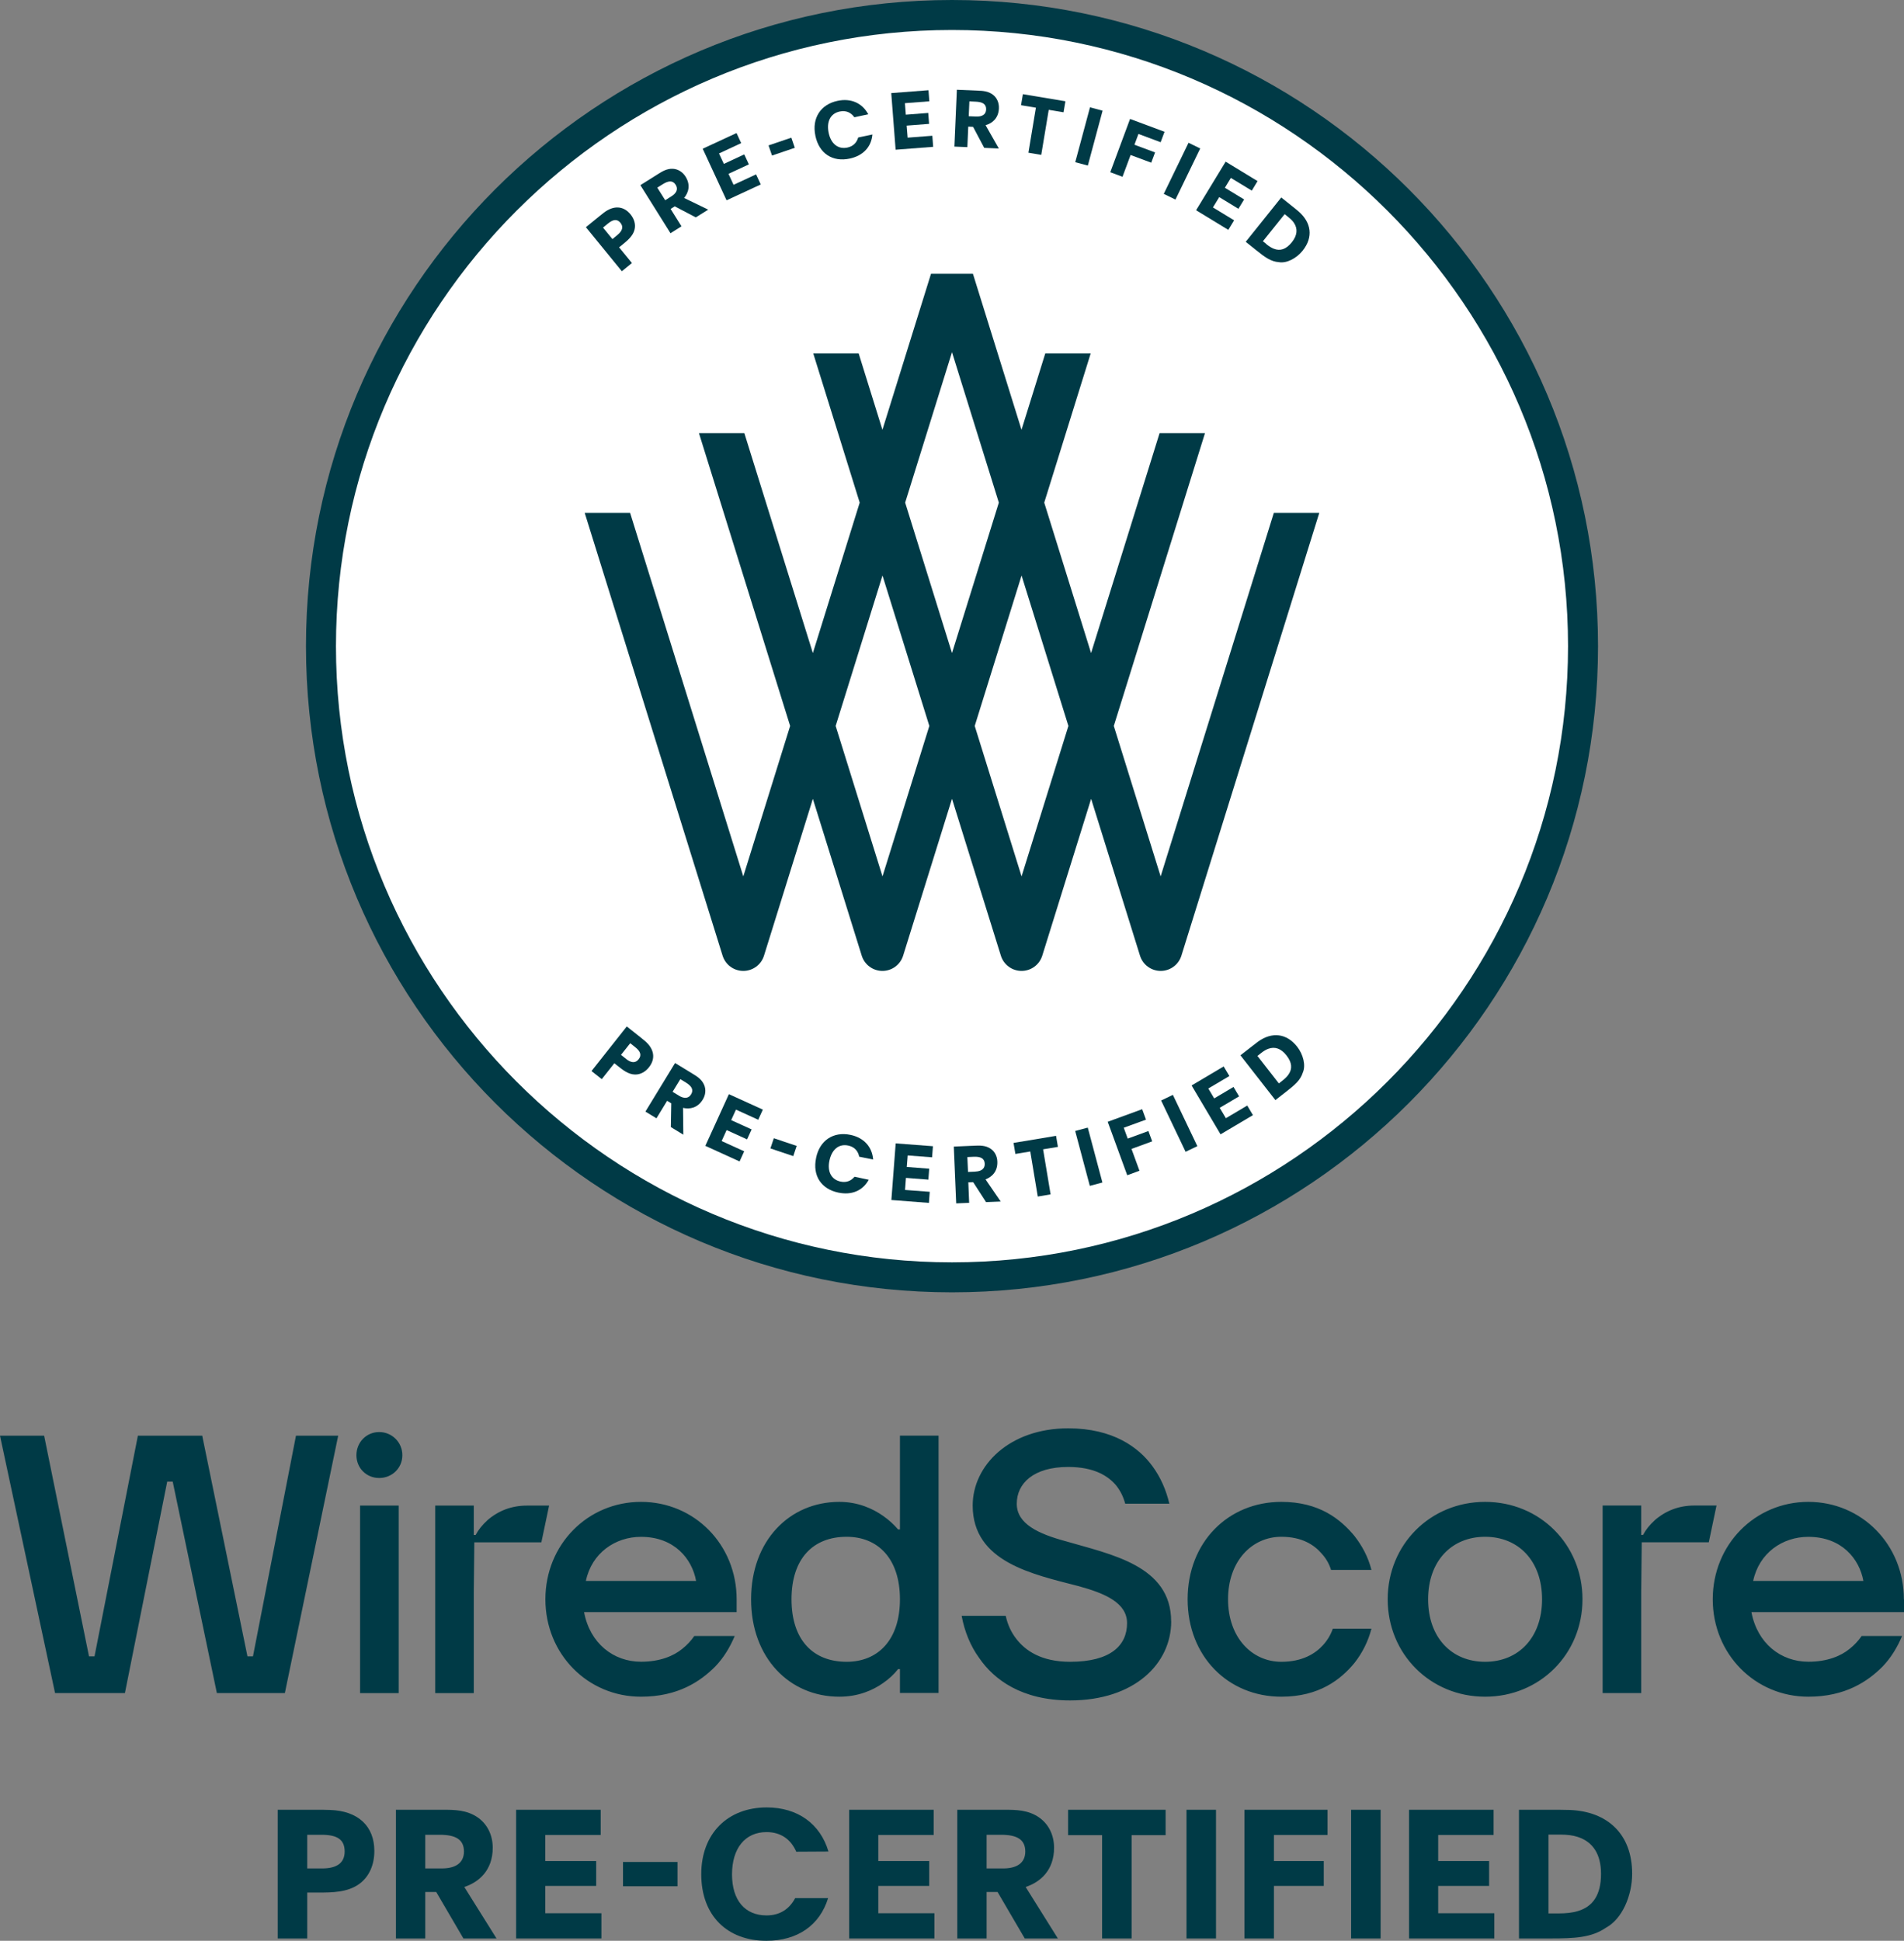 <?xml version="1.0" encoding="UTF-8"?>
<svg xmlns="http://www.w3.org/2000/svg" id="Layer_1" data-name="Layer 1" viewBox="0 0 317.48 323.54">
  <rect x="0" y="0" width="317.48" height="323.54" fill="#808080" stroke="none"/>
  <defs>
    <style>
      .cls-1 {
        fill: #003a46;
      }

      .cls-2 {
        fill: #fff;
      }
    </style>
  </defs>
  <g>
    <circle class="cls-2" cx="158.74" cy="107.72" r="105.22" transform="translate(-29.67 143.8) rotate(-45)"></circle>
    <path class="cls-1" d="m158.74,5c56.64,0,102.72,46.08,102.72,102.72s-46.08,102.72-102.72,102.72-102.72-46.08-102.72-102.72S102.1,5,158.74,5m0-5C99.25,0,51.02,48.23,51.02,107.72s48.23,107.72,107.72,107.72,107.72-48.23,107.72-107.72S218.23,0,158.74,0h0Z"></path>
  </g>
  <path class="cls-1" d="m106.88,250.37c-8.89,0-15.94,7.11-15.94,16.24s7.05,16.24,15.94,16.24c6.19,0,9.93-2.57,12.38-5.03,1.41-1.47,2.45-3.19,3.25-5.09h-6.74c-.55.8-1.23,1.53-2.02,2.15-1.41,1.16-3.68,2.14-6.86,2.14-4.6,0-8.52-3.06-9.5-8.27h25.44v-2.14c0-9.13-7.05-16.24-15.94-16.24Zm-9.19,13.18c.98-4.66,4.9-7.35,9.19-7.35,5.58,0,8.52,3.68,9.19,7.35h-18.39Zm52.37-8.58h-.31c-.67-.8-1.53-1.59-2.51-2.27-1.65-1.16-4.11-2.33-7.29-2.33-8.28,0-14.71,6.44-14.71,16.24s6.44,16.24,14.71,16.24c3.19,0,5.64-1.1,7.29-2.27.98-.67,1.84-1.47,2.51-2.33h.31v3.98h6.44v-42.9h-6.44v15.63Zm-8.89,22.06c-5.58,0-9.19-3.62-9.19-10.42s3.61-10.42,9.19-10.42c5.21,0,8.89,3.62,8.89,10.42s-3.68,10.42-8.89,10.42Zm-91.83-37.69h7.05l-8.89,42.9h-11.34l-7.36-35.24h-.92l-7.05,35.24h-11.65L0,239.34h7.36l7.48,36.78h.92l7.23-36.78h10.73l7.54,36.78h.92l7.17-36.78Zm17.75,3.25c0,2.15-1.72,3.8-3.86,3.8s-3.8-1.65-3.8-3.8,1.66-3.86,3.8-3.86,3.86,1.72,3.86,3.86Zm-7.05,8.4h6.44v31.26h-6.44v-31.26Zm21.23,2.45c-.86.78-1.51,1.59-1.96,2.45h-.31v-4.9h-6.43v31.26h6.43v-16.86l.09-8.27h11.18l1.29-6.13h-3.68c-2.53,0-4.74.82-6.62,2.45m123.51,13.17c0,6.37,3.98,10.42,8.89,10.42,3.49,0,5.64-1.35,6.93-2.76.73-.8,1.29-1.72,1.65-2.76h6.44c-.55,2.14-1.53,4.05-2.82,5.7-2.27,2.76-5.89,5.64-12.2,5.64-8.89,0-15.63-6.74-15.63-16.24s6.74-16.24,15.63-16.24c6.31,0,9.87,2.88,12.2,5.7,1.29,1.66,2.27,3.49,2.82,5.64h-6.74c-.31-1.04-.86-1.96-1.6-2.76-1.22-1.41-3.25-2.76-6.68-2.76-4.9,0-8.89,4.04-8.89,10.42Zm112.69,0c0-9.13-7.05-16.24-15.93-16.24s-15.94,7.11-15.94,16.24,7.05,16.24,15.94,16.24c6.19,0,9.93-2.57,12.38-5.03,1.41-1.47,2.45-3.19,3.25-5.09h-6.74c-.55.8-1.23,1.53-2.02,2.15-1.41,1.16-3.68,2.14-6.86,2.14-4.6,0-8.52-3.06-9.5-8.27h25.44v-2.14Zm-25.13-3.06c.98-4.66,4.9-7.35,9.19-7.35,5.58,0,8.52,3.68,9.19,7.35h-18.39Zm-97.04,6.74c0,7.05-6.13,13.18-16.86,13.18-8.09,0-12.69-3.49-15.14-7.05-1.47-2.02-2.45-4.41-2.94-7.05h7.35c.31,1.47.92,2.76,1.78,3.86,1.47,1.9,4.11,3.8,8.95,3.8,6.81,0,9.5-2.76,9.5-6.44,0-3.37-3.62-4.96-8.15-6.19-7.54-1.96-17.59-3.98-17.59-13.42,0-6.68,6.13-12.87,15.93-12.87,7.48,0,11.77,3.19,14.04,6.31,1.35,1.84,2.27,3.92,2.82,6.25h-7.36c-.31-1.16-.8-2.15-1.53-3.06-1.29-1.53-3.61-3.06-7.97-3.06-5.82,0-8.58,2.76-8.58,6.13s3.61,5.02,8.15,6.25c7.54,2.21,17.59,4.05,17.59,13.36Zm52.34-19.92c-9.13,0-16.24,7.11-16.24,16.24s7.11,16.24,16.24,16.24,16.24-7.11,16.24-16.24-7.11-16.24-16.24-16.24Zm0,26.66c-5.58,0-9.5-4.04-9.5-10.42s3.92-10.42,9.5-10.42,9.5,4.04,9.5,10.42-3.92,10.42-9.5,10.42Zm28.29-23.6c1.88-1.63,4.08-2.45,6.62-2.45h3.68l-1.29,6.13h-11.18l-.09,8.27v16.86h-6.43v-31.26h6.43v4.9h.31c.45-.86,1.1-1.68,1.96-2.45"></path>
  <g>
    <path class="cls-1" d="m46.31,301.7h6.42c1.08,0,1.35,0,2.28.03,4.71.15,7.41,2.7,7.41,6.84,0,2.28-.84,4.23-2.43,5.43-1.98,1.5-4.68,1.5-6.96,1.5h-1.8v7.65h-4.92v-21.45Zm7.41,9.78c2.37,0,3.75-.87,3.75-2.82s-1.17-2.79-3.84-2.79h-2.4v5.61h2.49Z"></path>
    <path class="cls-1" d="m66.02,301.7h7.92c1.8,0,3.96,0,5.82,1.35,1.53,1.11,2.4,2.91,2.4,4.98,0,3.75-2.28,5.73-4.74,6.54l5.37,8.58h-5.52l-4.53-7.74h-1.83v7.74h-4.89v-21.45Zm7.65,9.78c2.31,0,3.69-.93,3.69-2.82,0-2.04-1.44-2.79-4.02-2.79h-2.43v5.61h2.76Z"></path>
    <path class="cls-1" d="m86.06,301.7h14.1v4.2h-9.24v4.35h8.49v4.14h-8.49v4.56h9.36v4.2h-14.22v-21.45Z"></path>
    <path class="cls-1" d="m103.88,310.4h9.09v4.05h-9.09v-4.05Z"></path>
    <path class="cls-1" d="m116.93,312.44c0-6.78,4.41-11.13,10.92-11.13,5.19,0,8.94,2.76,10.29,7.35l-5.37.03c-.9-2.07-2.58-3.27-4.95-3.27-3.6,0-5.76,2.73-5.76,7.05s2.16,6.84,5.76,6.84c2.25,0,3.81-1.08,4.77-2.88h5.49c-1.38,4.5-5.07,7.11-10.29,7.11-6.51,0-10.86-4.17-10.86-11.1Z"></path>
    <path class="cls-1" d="m141.59,301.7h14.1v4.2h-9.24v4.35h8.49v4.14h-8.49v4.56h9.36v4.2h-14.22v-21.45Z"></path>
    <path class="cls-1" d="m159.62,301.7h7.92c1.8,0,3.96,0,5.82,1.35,1.53,1.11,2.4,2.91,2.4,4.98,0,3.75-2.28,5.73-4.74,6.54l5.37,8.58h-5.52l-4.53-7.74h-1.83v7.74h-4.89v-21.45Zm7.65,9.78c2.31,0,3.69-.93,3.69-2.82,0-2.04-1.44-2.79-4.02-2.79h-2.43v5.61h2.76Z"></path>
    <path class="cls-1" d="m183.77,305.93h-5.67v-4.23h16.26v4.23h-5.67v17.22h-4.92v-17.22Z"></path>
    <path class="cls-1" d="m197.84,301.7h4.92v21.45h-4.92v-21.45Z"></path>
    <path class="cls-1" d="m207.5,301.7h13.86v4.2h-8.94v4.35h8.31v4.14h-8.31v8.76h-4.92v-21.45Z"></path>
    <path class="cls-1" d="m225.29,301.7h4.92v21.45h-4.92v-21.45Z"></path>
    <path class="cls-1" d="m234.95,301.7h14.1v4.2h-9.24v4.35h8.49v4.14h-8.49v4.56h9.36v4.2h-14.22v-21.45Z"></path>
    <path class="cls-1" d="m253.28,301.7h5.34c.81,0,2.28,0,3.09.03,6.36.24,10.44,4.05,10.44,10.62,0,3.69-1.68,7.56-4.35,9-2.43,1.68-5.28,1.8-9.24,1.8h-5.28v-21.45Zm6.6,17.28c1.26,0,2.34-.12,3.21-.39,2.52-.75,3.87-2.7,3.87-6.21,0-3.3-1.38-5.34-3.87-6.15-.81-.27-1.77-.39-2.91-.39h-1.98v13.14h1.68Z"></path>
  </g>
  <path class="cls-1" d="m212.4,85.51l-18.87,60.59-7.81-25.08,15.2-48.8h-7.57l-11.42,36.65-7.81-25.08,7.74-24.86h-7.57l-3.96,12.72-8.1-26.01h-6.99l-8.1,26.01-3.96-12.72h-7.57l7.74,24.86-7.81,25.08-11.42-36.65h-7.57l15.2,48.8-7.81,25.08-18.87-60.59h-7.57l22.99,73.81c.47,1.51,1.87,2.54,3.45,2.54s2.98-1.03,3.45-2.54l8.15-26.15,8.15,26.15c.47,1.51,1.87,2.54,3.45,2.54s2.98-1.03,3.45-2.54l8.15-26.16,8.15,26.16c.47,1.51,1.87,2.54,3.45,2.54s2.98-1.03,3.45-2.54l8.15-26.15,8.15,26.15c.47,1.51,1.87,2.54,3.45,2.54s2.98-1.03,3.45-2.54l22.99-73.81h-7.57Zm-65.25,60.59l-7.81-25.08,7.81-25.08,7.81,25.08-7.81,25.08Zm3.78-62.31l7.81-25.08,7.81,25.08-7.81,25.08-7.81-25.08Zm19.41,62.31l-7.81-25.08,7.81-25.08,7.81,25.08-7.81,25.08Z"></path>
  <g>
    <path class="cls-1" d="m104.52,171.12l2.22,1.76c.37.3.47.37.78.64,1.59,1.34,1.83,2.97.69,4.4-.62.79-1.45,1.23-2.33,1.21-1.1-.02-2.03-.76-2.82-1.39l-.62-.49-2.1,2.65-1.71-1.35,5.88-7.43Zm-.11,5.42c.82.65,1.54.73,2.07.05.52-.65.36-1.29-.56-2.02l-.83-.66-1.54,1.94.86.68Z"></path>
    <path class="cls-1" d="m112.56,177.21l2.98,1.82c.68.41,1.49.91,1.88,1.85.32.77.24,1.65-.24,2.43-.86,1.41-2.18,1.64-3.29,1.38l.05,4.47-2.08-1.27.07-3.96-.69-.42-1.78,2.92-1.84-1.12,4.93-8.08Zm.63,5.44c.87.53,1.61.5,2.04-.21.47-.77.1-1.38-.87-1.98l-.92-.56-1.29,2.11,1.04.63Z"></path>
    <path class="cls-1" d="m121.53,182.4l5.67,2.58-.77,1.69-3.71-1.69-.8,1.75,3.41,1.55-.76,1.66-3.41-1.55-.83,1.83,3.76,1.71-.77,1.69-5.71-2.6,3.93-8.62Z"></path>
    <path class="cls-1" d="m129.03,189.75l3.81,1.28-.57,1.7-3.81-1.28.57-1.7Z"></path>
    <path class="cls-1" d="m136.08,193.01c.61-2.93,2.91-4.41,5.73-3.82,2.24.47,3.62,2,3.78,4.11l-2.32-.47c-.2-.98-.82-1.65-1.84-1.86-1.56-.33-2.74.66-3.13,2.53-.38,1.79.31,3.15,1.87,3.48.97.2,1.74-.12,2.32-.81l2.37.5c-1,1.82-2.84,2.62-5.09,2.14-2.81-.59-4.32-2.79-3.69-5.78Z"></path>
    <path class="cls-1" d="m149.35,190.61l6.21.47-.14,1.85-4.07-.31-.15,1.92,3.74.29-.14,1.82-3.74-.29-.15,2.01,4.12.31-.14,1.85-6.26-.48.72-9.45Z"></path>
    <path class="cls-1" d="m159.06,191.14l3.5-.15c.79-.03,1.75-.07,2.59.49.7.46,1.12,1.24,1.15,2.15.07,1.66-.9,2.57-1.97,2.98l2.53,3.69-2.44.1-2.15-3.33-.81.03.14,3.42-2.16.09-.4-9.47Zm3.56,4.17c1.02-.04,1.61-.48,1.58-1.31-.04-.9-.69-1.2-1.83-1.16l-1.07.05.11,2.48,1.22-.05Z"></path>
    <path class="cls-1" d="m171.78,191.96l-2.47.41-.31-1.84,7.09-1.18.31,1.84-2.47.41,1.25,7.51-2.14.36-1.25-7.51Z"></path>
    <path class="cls-1" d="m179.28,188.54l2.1-.56,2.44,9.15-2.1.56-2.44-9.15Z"></path>
    <path class="cls-1" d="m184.7,187.01l5.75-2.1.64,1.74-3.71,1.35.66,1.81,3.45-1.26.63,1.72-3.45,1.26,1.33,3.64-2.04.75-3.25-8.9Z"></path>
    <path class="cls-1" d="m193.61,183.46l1.96-.94,4.08,8.55-1.96.94-4.08-8.55Z"></path>
    <path class="cls-1" d="m198.68,180.96l5.36-3.18.95,1.6-3.51,2.08.98,1.65,3.22-1.91.93,1.57-3.23,1.91,1.03,1.73,3.56-2.11.95,1.6-5.4,3.2-4.83-8.15Z"></path>
    <path class="cls-1" d="m206.84,175.92l1.86-1.45c.28-.22.79-.62,1.08-.83,2.28-1.64,4.74-1.42,6.52.86,1,1.29,1.47,3.09.93,4.32-.39,1.25-1.35,2.06-2.73,3.14l-1.84,1.43-5.83-7.47Zm6.99,4.23c.44-.34.78-.68,1.01-1.01.67-.95.62-1.99-.34-3.21-.9-1.15-1.93-1.49-3.02-1.09-.36.13-.72.34-1.12.65l-.69.54,3.57,4.58.59-.46Z"></path>
  </g>
  <g>
    <path class="cls-1" d="m97.69,37.88l2.2-1.79c.37-.3.46-.38.79-.63,1.65-1.26,3.29-1.15,4.45.27.64.78.89,1.68.68,2.54-.26,1.07-1.18,1.82-1.96,2.46l-.62.5,2.14,2.62-1.68,1.37-5.99-7.34Zm5.27,1.28c.81-.66,1.04-1.35.5-2.01-.53-.65-1.18-.63-2.09.12l-.82.67,1.57,1.92.85-.7Z"></path>
    <path class="cls-1" d="m106.79,30.86l2.96-1.86c.67-.42,1.48-.93,2.49-.86.83.06,1.58.53,2.07,1.3.88,1.4.49,2.68-.24,3.56l4.02,1.95-2.07,1.29-3.51-1.84-.69.43,1.81,2.9-1.83,1.15-5.03-8.03Zm5.16,1.87c.87-.54,1.16-1.21.72-1.92-.48-.76-1.19-.71-2.16-.1l-.91.57,1.32,2.1,1.03-.65Z"></path>
    <path class="cls-1" d="m117.16,24.8l5.65-2.62.78,1.68-3.7,1.72.81,1.74,3.4-1.58.77,1.66-3.4,1.58.85,1.83,3.75-1.74.78,1.68-5.7,2.64-3.98-8.6Z"></path>
    <path class="cls-1" d="m128.15,24.24l3.8-1.29.58,1.69-3.8,1.29-.58-1.69Z"></path>
    <path class="cls-1" d="m135.96,22.62c-.62-2.93.89-5.22,3.7-5.81,2.24-.48,4.12.38,5.12,2.24l-2.32.5c-.58-.81-1.41-1.18-2.44-.96-1.56.33-2.24,1.71-1.84,3.58.38,1.79,1.56,2.76,3.12,2.43.97-.21,1.55-.82,1.8-1.68l2.37-.5c-.18,2.07-1.54,3.54-3.8,4.02-2.81.6-5.08-.81-5.71-3.8Z"></path>
    <path class="cls-1" d="m148.61,15.52l6.21-.48.14,1.85-4.07.31.15,1.92,3.74-.29.14,1.82-3.74.29.16,2.01,4.12-.32.14,1.85-6.26.48-.73-9.45Z"></path>
    <path class="cls-1" d="m159.56,14.96l3.5.15c.79.03,1.75.08,2.54.71.65.52,1,1.33.96,2.25-.07,1.66-1.12,2.49-2.22,2.8l2.21,3.89-2.44-.11-1.85-3.5-.81-.04-.15,3.42-2.16-.09.41-9.47Zm3.19,4.47c1.02.04,1.65-.34,1.68-1.17.04-.9-.58-1.26-1.72-1.31l-1.07-.05-.11,2.48,1.22.05Z"></path>
    <path class="cls-1" d="m172.72,17.95l-2.47-.41.31-1.84,7.09,1.18-.31,1.84-2.47-.41-1.25,7.51-2.14-.36,1.25-7.51Z"></path>
    <path class="cls-1" d="m181.75,17.89l2.1.56-2.46,9.15-2.1-.56,2.46-9.15Z"></path>
    <path class="cls-1" d="m188.44,19.83l5.74,2.14-.65,1.74-3.7-1.38-.67,1.8,3.44,1.28-.64,1.71-3.44-1.28-1.35,3.63-2.04-.76,3.3-8.88Z"></path>
    <path class="cls-1" d="m198.18,23.8l1.95.95-4.13,8.52-1.95-.95,4.13-8.52Z"></path>
    <path class="cls-1" d="m204.37,26.95l5.32,3.24-.96,1.59-3.49-2.12-1,1.64,3.21,1.95-.95,1.56-3.2-1.95-1.05,1.72,3.53,2.15-.97,1.59-5.37-3.27,4.93-8.1Z"></path>
    <path class="cls-1" d="m213.65,32.93l1.84,1.47c.28.22.79.63,1.05.86,2.12,1.84,2.48,4.28.66,6.54-1.02,1.27-2.67,2.14-3.98,1.9-1.3-.09-2.32-.84-3.68-1.93l-1.82-1.46,5.92-7.39Zm-2.5,7.77c.44.35.84.6,1.21.75,1.08.44,2.08.14,3.05-1.07.91-1.14,1-2.22.37-3.19-.2-.32-.5-.62-.89-.94l-.68-.55-3.63,4.52.58.46Z"></path>
  </g>
</svg>
